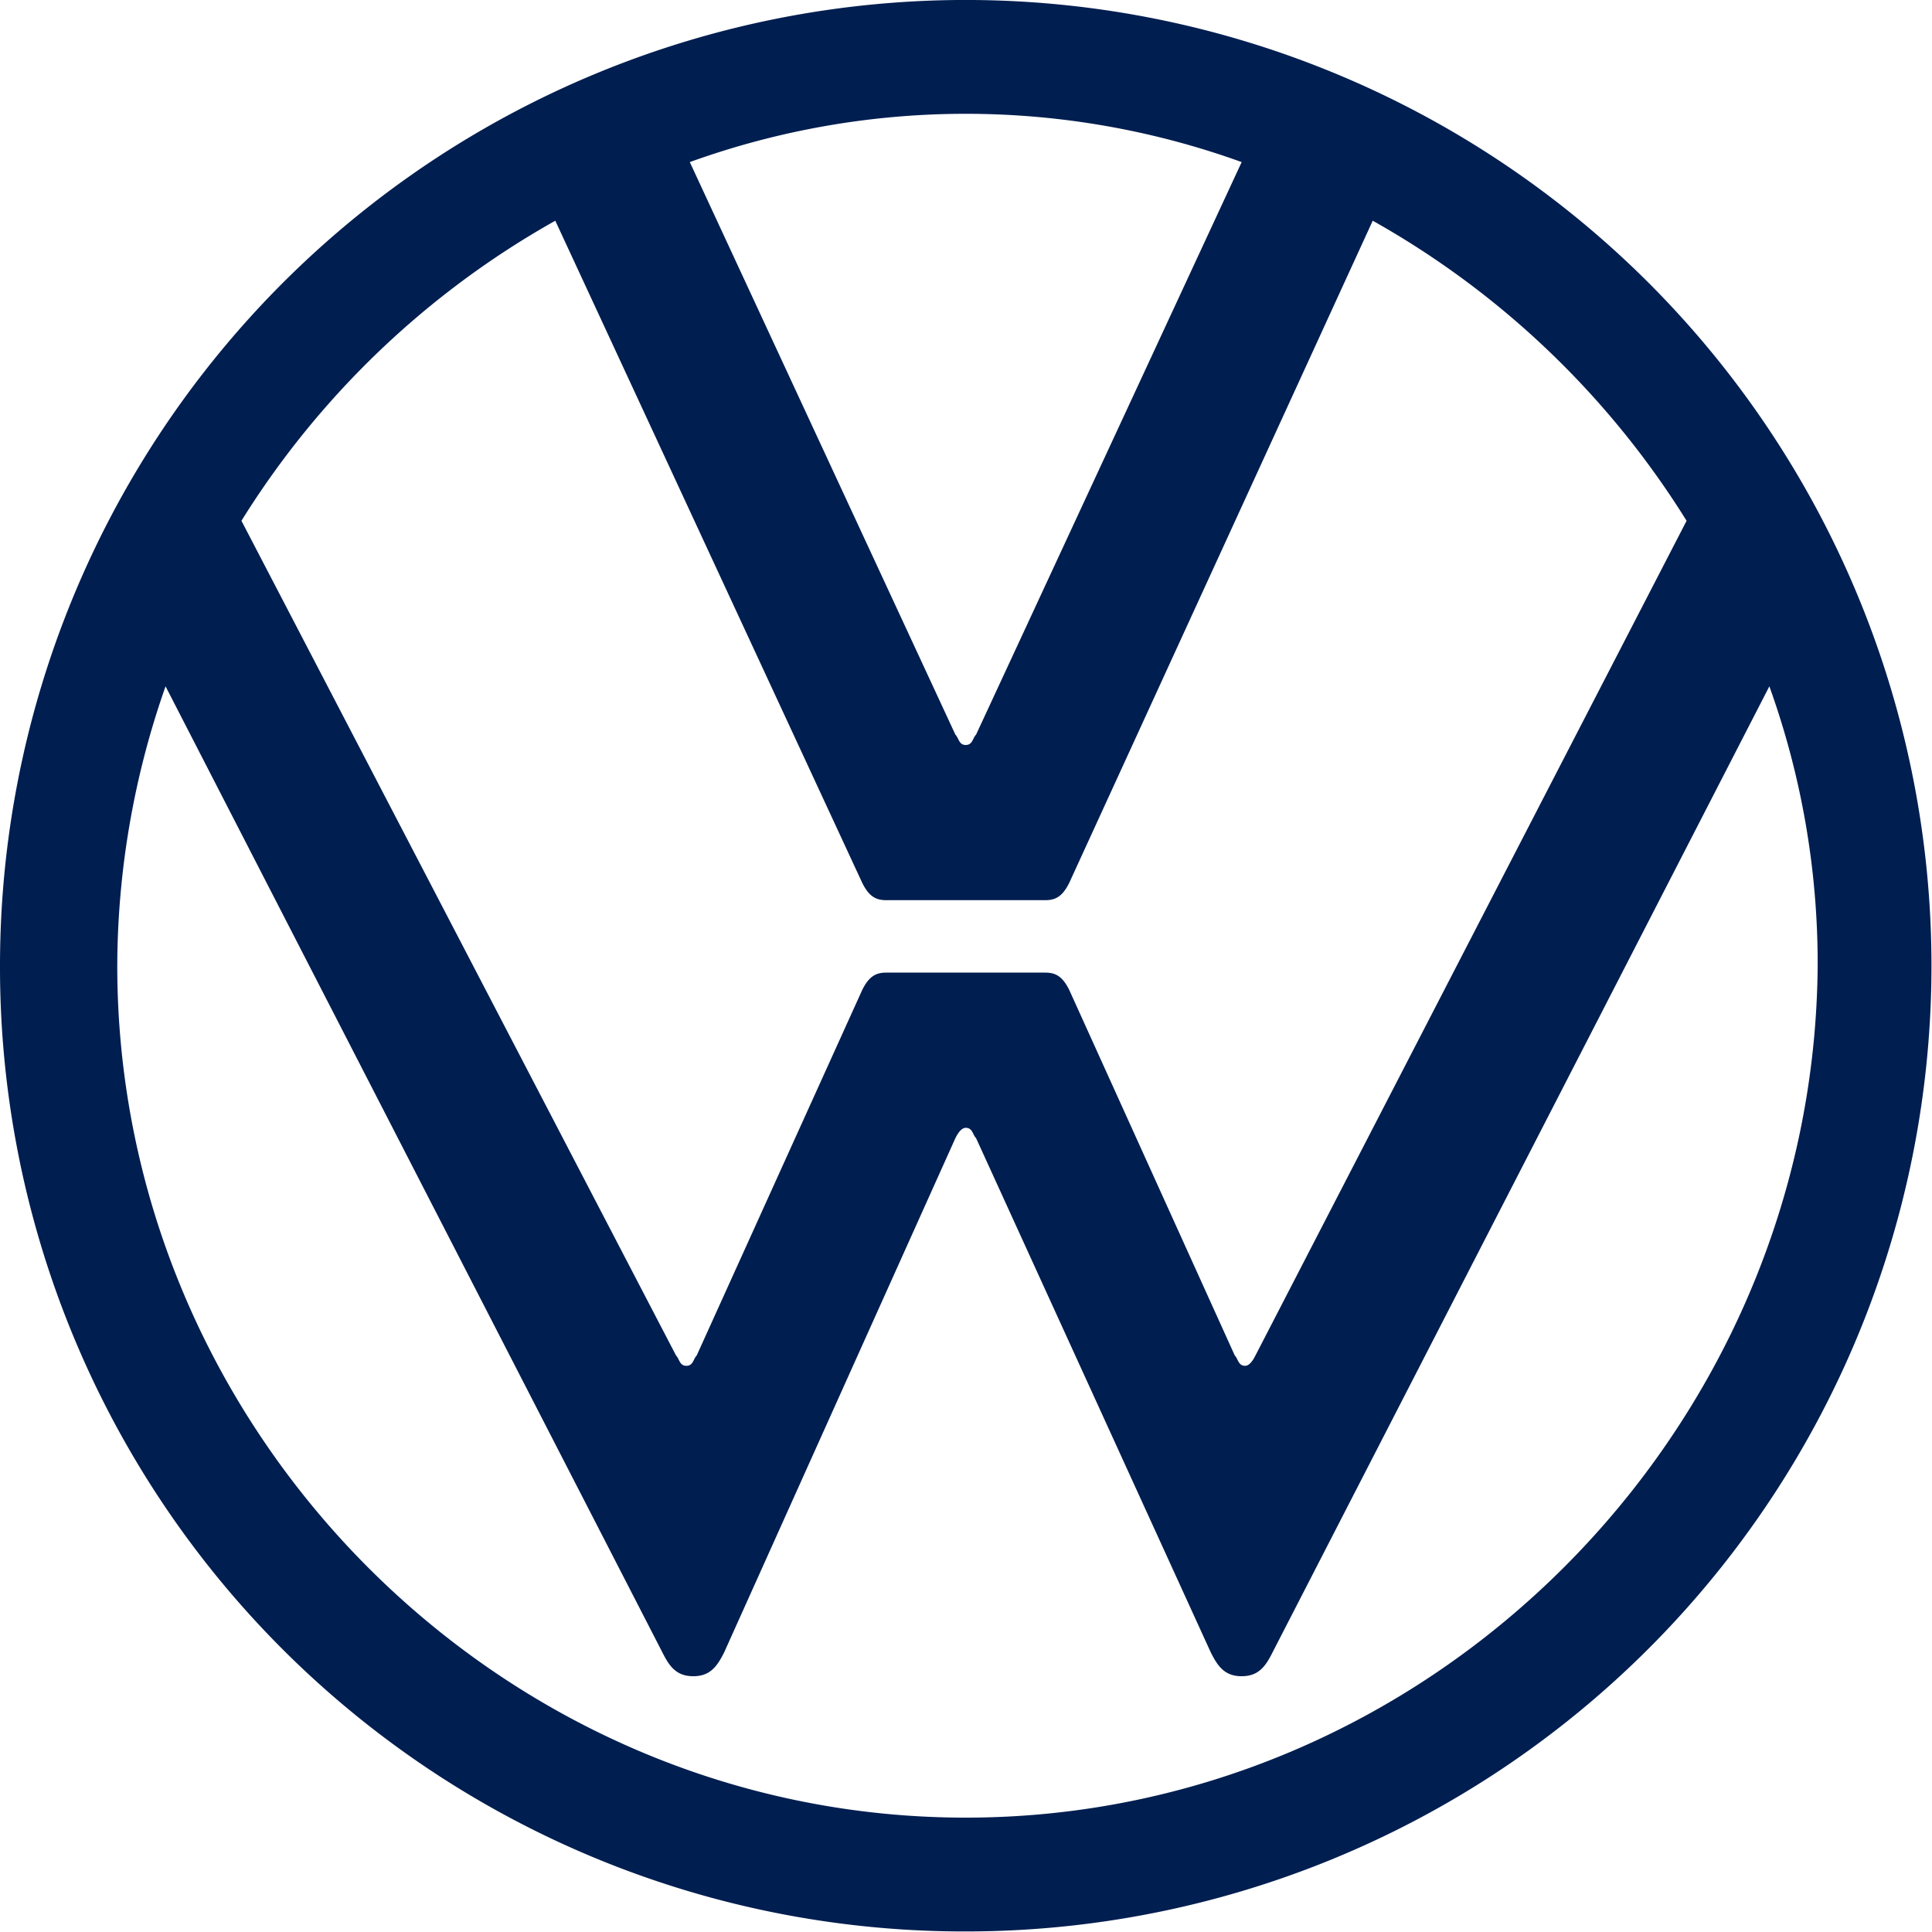 <svg xmlns="http://www.w3.org/2000/svg" viewBox="0 0 162 162"><path d="m80.978 152.41c-39.043 0-71.145-32.391-71.145-71.434a71.231 71.231 0 0 1 4.049-23.426l41.646 80.978c0.578 1.157 1.157 2.025 2.603 2.025s2.024-0.868 2.603-2.025l19.376-43.092q0.434-0.867 0.868-0.867c0.578 0 0.578 0.578 0.868 0.867l19.666 43.092c0.578 1.157 1.157 2.025 2.603 2.025s2.024-0.868 2.603-2.025l41.645-80.978a68.696 68.696 0 0 1 4.05 23.426c-0.29 39.043-32.392 71.434-71.435 71.434zm0-89.943c-0.578 0-0.578-0.579-0.868-0.868l-22.269-48.008a68.13 68.13 0 0 1 46.274 0l-22.27 48.008c-0.289 0.29-0.289 0.868-0.867 0.868zm-23.426 52.057c-0.578 0-0.578-0.578-0.867-0.868l-36.44-69.988a73.197 73.197 0 0 1 26.317-25.16l25.74 55.527c0.578 1.157 1.157 1.446 2.024 1.446h13.304c0.867 0 1.446-0.29 2.024-1.446l25.45-55.528a73.197 73.197 0 0 1 26.318 25.161l-36.15 69.988q-0.434 0.868-0.868 0.868c-0.579 0-0.579-0.578-0.868-0.868l-13.882-30.656c-0.578-1.156-1.157-1.446-2.024-1.446h-13.304c-0.867 0-1.446 0.29-2.024 1.446l-13.882 30.656c-0.29 0.29-0.29 0.868-0.868 0.868zm23.426 47.43a80.978 80.978 0 1 0-80.978-80.978 80.845 80.845 0 0 0 80.978 80.978z" fill="#001e50" fill-rule="evenodd"></path></svg>